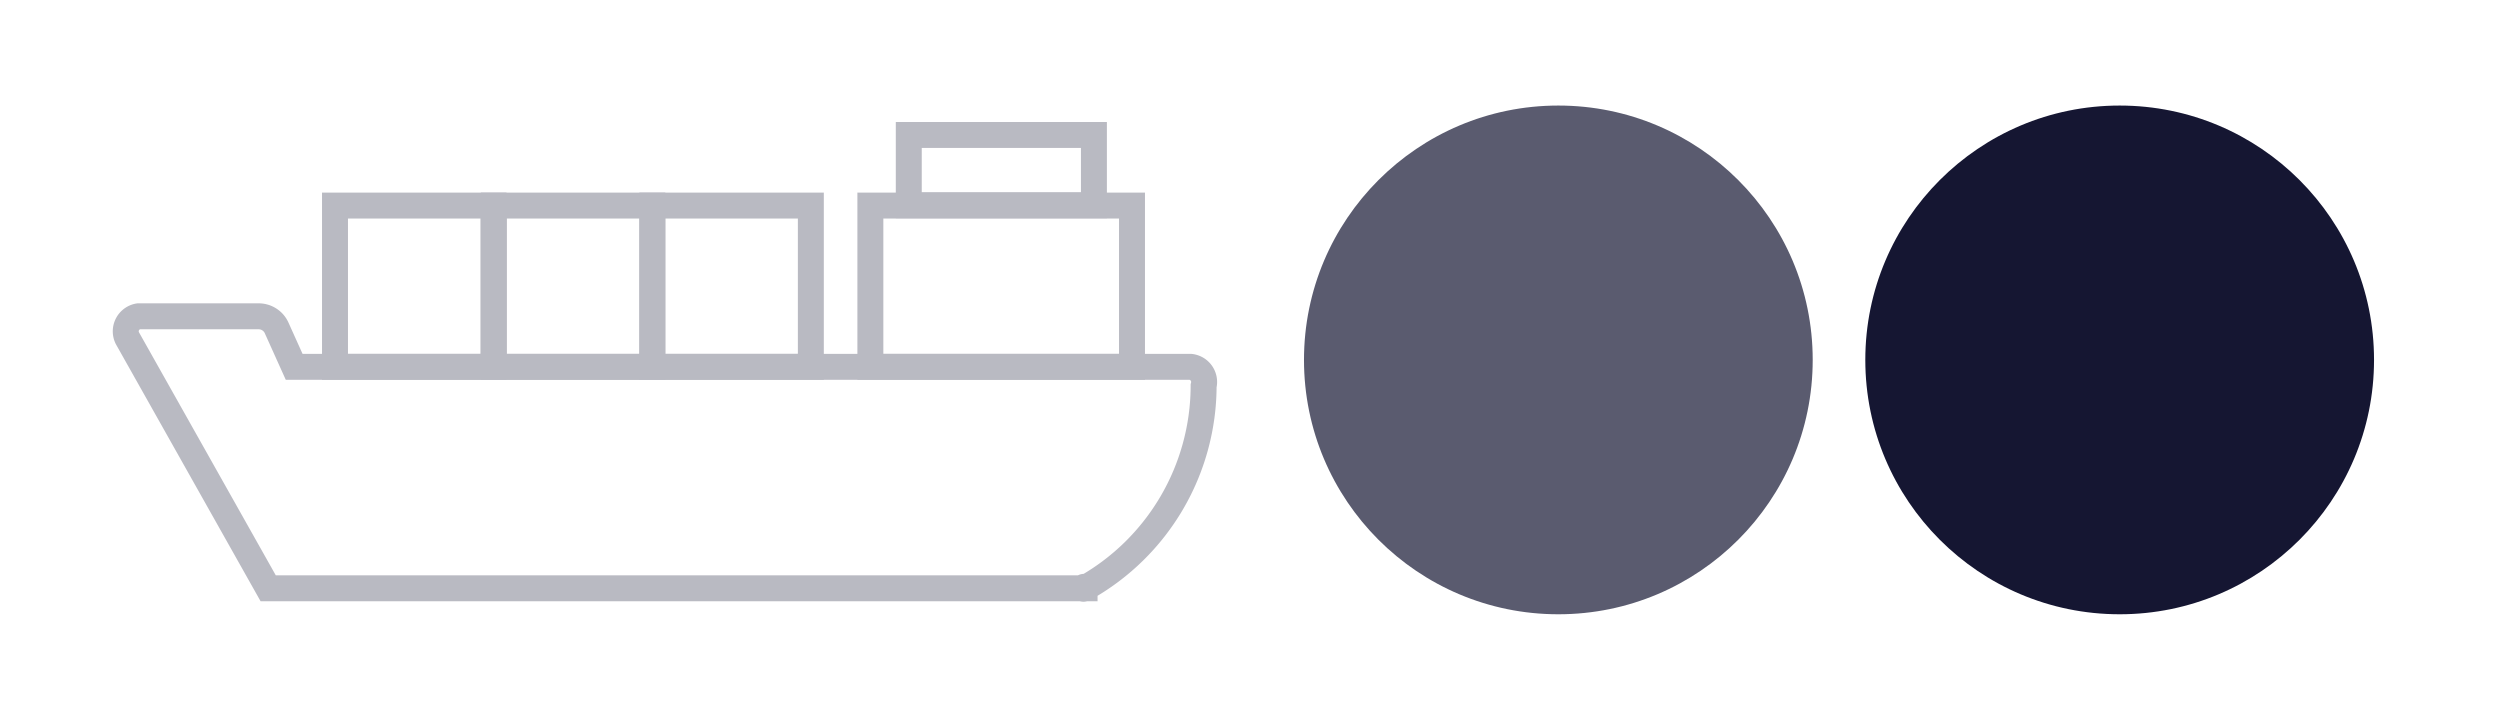 <?xml version="1.0" encoding="UTF-8"?> <svg xmlns="http://www.w3.org/2000/svg" id="Layer_2" data-name="Layer 2" viewBox="0 0 72.24 20.8"><defs><style>.cls-1,.cls-2{fill:#151632;}.cls-1{opacity:0.7;}.cls-3{opacity:0.3;}.cls-4{fill:none;stroke:#151632;stroke-miterlimit:10;stroke-width:0.75px;}</style></defs><circle class="cls-1" cx="45.03" cy="10.4" r="7.35"></circle><circle class="cls-2" cx="61.25" cy="10.4" r="7.35"></circle><g class="cls-3"><rect class="cls-4" x="9.68" y="5.93" width="4.58" height="4.66" transform="translate(23.94 16.53) rotate(180)"></rect><rect class="cls-4" x="14.26" y="5.93" width="4.58" height="4.66" transform="translate(33.11 16.53) rotate(180)"></rect><rect class="cls-4" x="18.84" y="5.93" width="4.58" height="4.66" transform="translate(42.27 16.53) rotate(180)"></rect><rect class="cls-4" x="26.26" y="3.9" width="5.35" height="2.03" transform="translate(57.87 9.83) rotate(180)"></rect><rect class="cls-4" x="25.16" y="5.93" width="7.56" height="4.66" transform="translate(57.87 16.53) rotate(180)"></rect><path class="cls-4" d="M31.34,17c-.1.06,0-.12,0,0H7.75L3.68,9.77A.44.44,0,0,1,4,9.14H7.48A.57.57,0,0,1,8,9.49l.5,1.11H34.4a.44.44,0,0,1,.38.55A6.72,6.72,0,0,1,31.34,17Z"></path></g></svg> 
